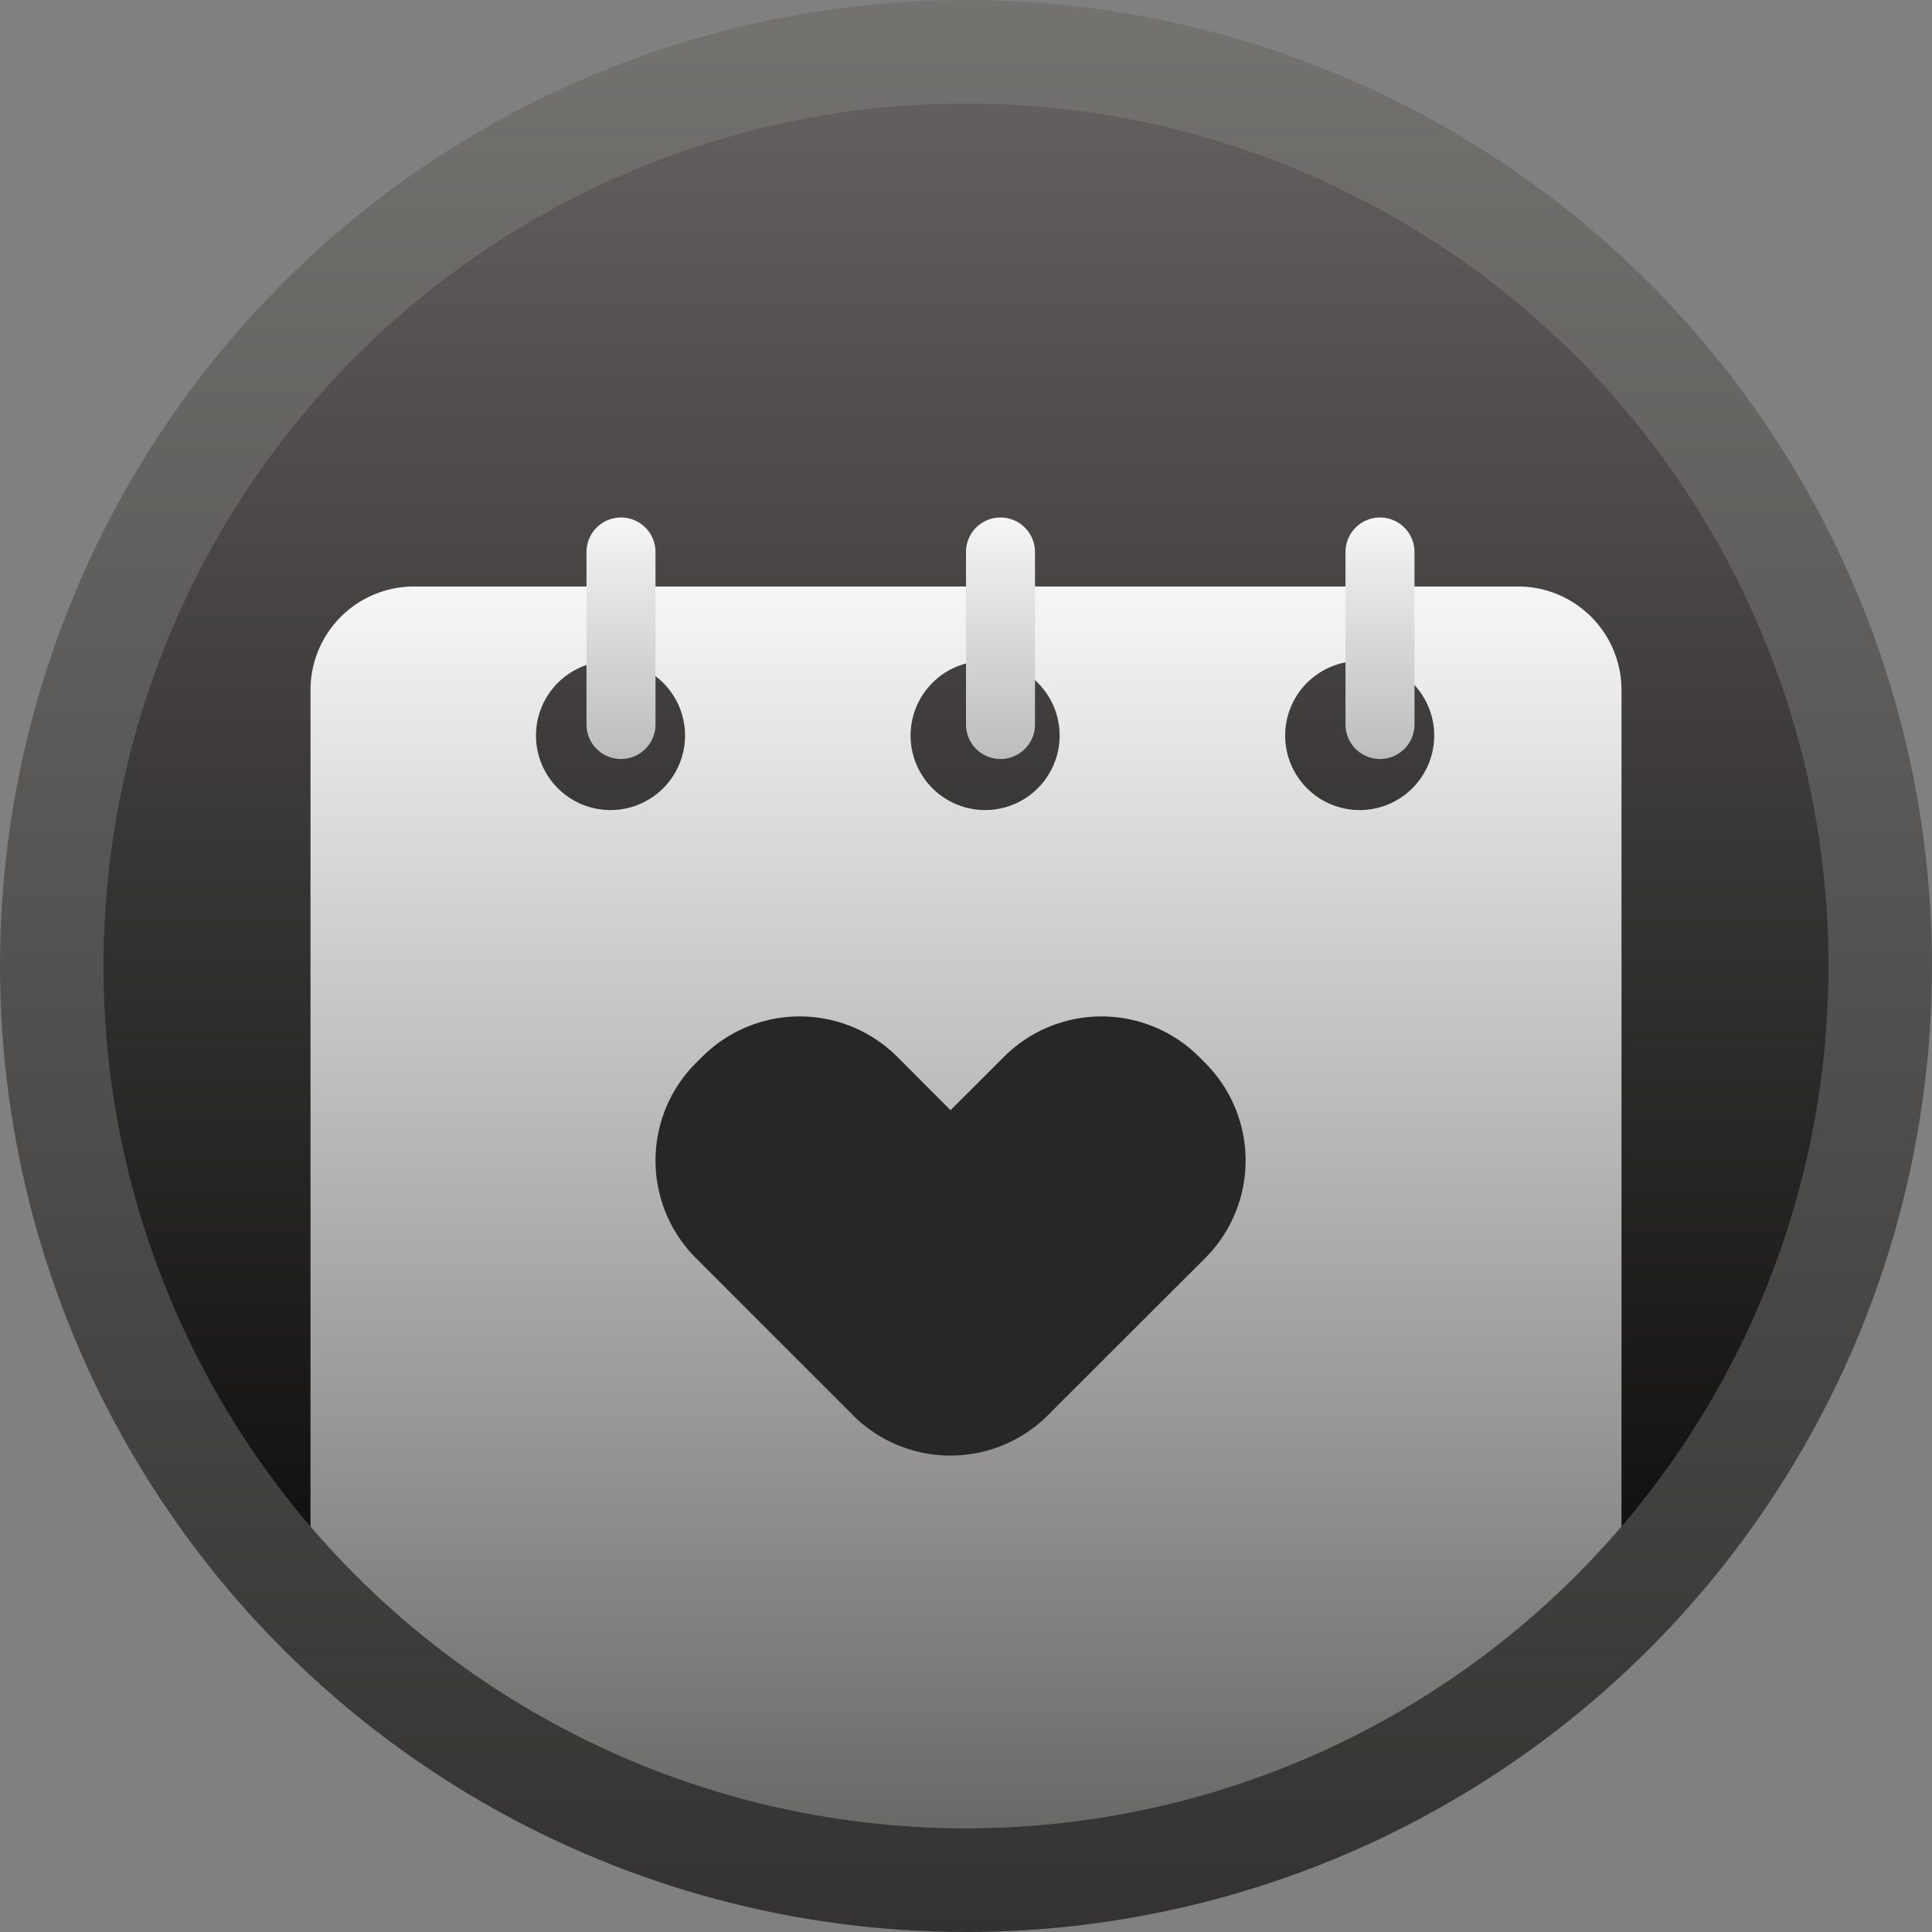 <svg xmlns="http://www.w3.org/2000/svg" xmlns:xlink="http://www.w3.org/1999/xlink" id="&#x5404;&#x7C7B;&#x5047;&#x671F;" width="56" height="56" viewBox="0 0 56 56"><rect x="0" y="0" width="56" height="56" fill="#808080" stroke="none"/><defs><linearGradient id="linear-gradient" x1="0.5" x2="0.5" y2="1" gradientUnits="objectBoundingBox"><stop offset="0" stop-color="#635f5e"></stop><stop offset="1"></stop></linearGradient><linearGradient id="linear-gradient-2" x1="0.5" x2="0.5" y2="1" gradientUnits="objectBoundingBox"><stop offset="0" stop-color="#757370"></stop><stop offset="1" stop-color="#333131"></stop></linearGradient><clipPath id="clip-path"><circle id="&#x692D;&#x5706;_77" data-name="&#x692D;&#x5706; 77" cx="25" cy="25" r="25" transform="translate(3 3)" fill="url(#linear-gradient)"></circle></clipPath><linearGradient id="linear-gradient-4" x1="0.5" x2="0.5" y2="1" gradientUnits="objectBoundingBox"><stop offset="0" stop-color="#f6f6f6"></stop><stop offset="1" stop-color="#6b6968"></stop></linearGradient></defs><circle id="&#x692D;&#x5706;_70" data-name="&#x692D;&#x5706; 70" cx="28" cy="28" r="28" fill="url(#linear-gradient-2)"></circle><circle id="&#x692D;&#x5706;_71" data-name="&#x692D;&#x5706; 71" cx="25" cy="25" r="25" transform="translate(3 3)" fill="url(#linear-gradient)"></circle><g id="&#x7EC4;_7418" data-name="&#x7EC4; 7418"><g id="&#x8499;&#x7248;&#x7EC4;_21" data-name="&#x8499;&#x7248;&#x7EC4; 21" clip-path="url(#clip-path)"><g id="&#x7EC4;_7378" data-name="&#x7EC4; 7378"><g id="&#x7EC4;_7377" data-name="&#x7EC4; 7377"><g id="&#x7EC4;_7376" data-name="&#x7EC4; 7376"><g id="&#x7EC4;_7375" data-name="&#x7EC4; 7375"><g id="&#x7EC4;_7374" data-name="&#x7EC4; 7374"><path id="&#x8DEF;&#x5F84;_8150" data-name="&#x8DEF;&#x5F84; 8150" d="M44,53H12a3,3,0,0,1-3-3V20a3,3,0,0,1,3-3H44a3,3,0,0,1,3,3V50A3,3,0,0,1,44,53ZM39.4,19.16a2.16,2.16,0,1,0,2.171,2.16A2.16,2.16,0,0,0,39.4,19.16Zm-10.858,0a2.16,2.16,0,1,0,2.172,2.16,2.16,2.16,0,0,0-2.172-2.16Zm-10.857,0a2.16,2.16,0,1,0,2.171,2.16,2.16,2.16,0,0,0-2.171-2.16Z" fill="url(#linear-gradient-4)"></path><path id="&#x8DEF;&#x5F84;_8151" data-name="&#x8DEF;&#x5F84; 8151" d="M24.724,41.02l-.177-.177-4.375-4.376a4,4,0,0,1,0-5.657l.18-.177a4,4,0,0,1,5.657,0l1.543,1.547L29.1,30.633a4,4,0,0,1,5.656,0l.177.177a4,4,0,0,1,0,5.657L30.6,40.794l-.047.048-.176.177a4,4,0,0,1-5.657,0Z" fill="#272727"></path><path id="&#x8DEF;&#x5F84;_8152" data-name="&#x8DEF;&#x5F84; 8152" d="M17,16a1,1,0,0,1,2,0v5a1,1,0,0,1-2,0Zm11,0a1,1,0,0,1,2,0v5a1,1,0,0,1-2,0Zm12-1a1,1,0,0,0-1,1v5a1,1,0,0,0,2,0V16A1,1,0,0,0,40,15Z" fill-rule="evenodd" fill="url(#linear-gradient-4)"></path></g></g></g></g></g></g></g></svg>